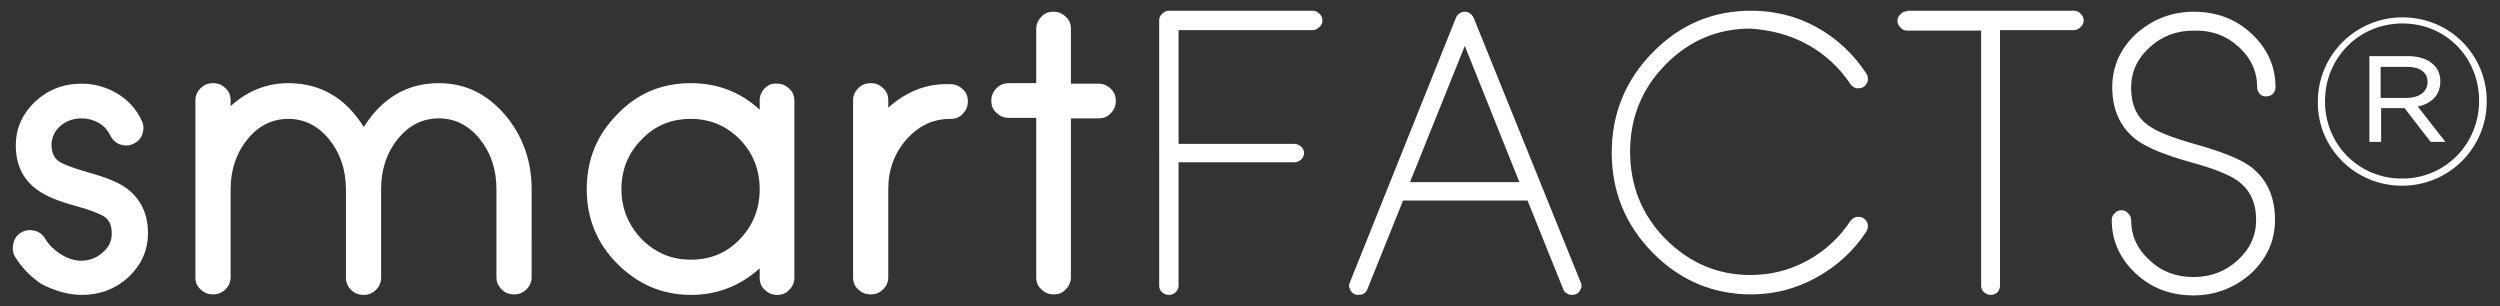 <?xml version="1.0" encoding="utf-8"?>
<!-- Generator: Adobe Illustrator 24.0.2, SVG Export Plug-In . SVG Version: 6.00 Build 0)  -->
<svg version="1.1" id="Layer_1" xmlns="http://www.w3.org/2000/svg" xmlns:xlink="http://www.w3.org/1999/xlink" x="0px" y="0px"
	 viewBox="0 0 490 60" style="enable-background:new 0 0 490 60;" xml:space="preserve">
<rect x="0" y="0" width="490" height="60" fill="#333333" stroke="none"/>
<style type="text/css">
	.st0{fill:#FFFFFF;}
</style>
<path class="st0" d="M464.4,27.8h2.3v-6.6h4.6l5.1,6.6h2.9l-5.4-6.9c2.6-0.6,4.4-2.2,4.4-4.9v-0.1c0-1.3-0.5-2.5-1.3-3.2
	c-1.1-1.1-2.9-1.7-5-1.7h-7.6V27.8z M466.6,19.2v-6.1h5.2c2.5,0,4,1.1,4,2.9v0.1c0,2-1.8,3.1-4.2,3.1H466.6z M470.8,35
	c-8.6,0-15.1-6.8-15.1-15.1v-0.1c0-8.3,6.5-15.2,15.2-15.2c8.6,0,15,6.8,15,15.1v0.1C485.9,28.1,479.4,35,470.8,35 M470.8,36.4
	c9.3,0,16.6-7.5,16.6-16.5v-0.1c0-9-7.2-16.4-16.5-16.4c-9.3,0-16.6,7.5-16.6,16.5v0.1C454.2,28.9,461.5,36.4,470.8,36.4 M438.8,9.2
	c2.4,2.2,3.6,4.8,3.6,7.9c0,0.5,0.2,0.9,0.5,1.3c0.4,0.4,0.8,0.5,1.3,0.5c0.5,0,0.9-0.2,1.3-0.5c0.3-0.4,0.5-0.8,0.5-1.3
	c0-4.1-1.6-7.6-4.7-10.5c-3.1-2.9-6.9-4.3-11.3-4.3c-4.4,0-8.1,1.5-11.3,4.3c-3.1,2.9-4.7,6.4-4.7,10.5c0,4.6,1.7,8.1,5,10.5
	c2,1.4,5.4,2.8,10.4,4.2c4.4,1.2,7.4,2.4,9,3.5c2.6,1.8,3.8,4.4,3.8,7.8c0,3.1-1.2,5.7-3.6,7.9c-2.4,2.2-5.3,3.3-8.7,3.3
	c-3.4,0-6.3-1.1-8.6-3.3c-2.4-2.2-3.6-4.8-3.6-7.9c0-0.5-0.2-0.9-0.6-1.3c-0.3-0.4-0.8-0.6-1.3-0.6c-0.5,0-1,0.2-1.3,0.6
	c-0.4,0.3-0.6,0.8-0.6,1.3c0,4.1,1.6,7.6,4.7,10.5c3.1,2.9,6.9,4.3,11.3,4.3c4.4,0,8.1-1.5,11.3-4.3c3.1-2.9,4.7-6.4,4.7-10.5
	c0-4.7-1.7-8.2-5-10.6c-2-1.4-5.5-2.8-10.5-4.2c-4.6-1.3-7.7-2.5-9.3-3.7c-2.3-1.6-3.4-4.1-3.4-7.4c0-3.1,1.2-5.7,3.6-7.9
	c2.4-2.2,5.3-3.3,8.6-3.3C433.5,5.9,436.4,7,438.8,9.2 M373.8,2.2c-0.5,0-1,0.2-1.3,0.6c-0.4,0.3-0.6,0.8-0.6,1.3
	c0,0.5,0.2,0.9,0.6,1.3c0.3,0.4,0.8,0.6,1.3,0.6h14.5V56c0,0.5,0.2,1,0.6,1.3c0.4,0.3,0.8,0.5,1.3,0.5c0.5,0,0.9-0.2,1.3-0.5
	c0.3-0.4,0.5-0.8,0.5-1.3V5.9h14.5c0.5,0,0.9-0.2,1.3-0.6c0.4-0.3,0.6-0.8,0.6-1.3c0-0.5-0.2-1-0.6-1.3c-0.3-0.4-0.8-0.6-1.3-0.6
	H373.8z M354.2,8.7c3.5,1.9,6.3,4.5,8.5,7.8c0.3,0.4,0.7,0.7,1.2,0.8c0.1,0,0.2,0,0.4,0c0.4,0,0.7-0.1,1-0.3
	c0.4-0.3,0.7-0.7,0.8-1.2c0-0.1,0-0.2,0-0.4c0-0.4-0.1-0.7-0.3-1c-2.6-3.9-5.8-6.9-9.8-9.1c-4-2.2-8.3-3.2-12.8-3.2
	c-7.5,0-13.9,2.7-19.3,8.2c-5.3,5.4-8,12-8,19.6c0,7.7,2.7,14.2,8,19.6c5.3,5.4,11.8,8.2,19.3,8.2c4.6,0,8.8-1.1,12.8-3.3
	c4-2.2,7.3-5.2,9.8-9c0.2-0.3,0.3-0.7,0.3-1c0-0.1,0-0.2,0-0.4c-0.1-0.5-0.4-0.9-0.8-1.2c-0.3-0.2-0.6-0.3-1-0.3c-0.1,0-0.2,0-0.4,0
	c-0.5,0.1-0.9,0.4-1.2,0.8c-2.2,3.3-5,5.9-8.5,7.8c-3.5,1.9-7.2,2.8-11.1,2.8c-6.5,0-12-2.4-16.7-7.1c-4.6-4.7-6.9-10.4-6.9-17.1
	c0-6.6,2.3-12.3,6.9-17c4.6-4.7,10.2-7.1,16.7-7.1C347.1,5.9,350.8,6.8,354.2,8.7 M288.8,3.4c-0.2-0.3-0.4-0.6-0.7-0.8
	c-0.3-0.2-0.6-0.3-1-0.3c-0.4,0-0.7,0.1-1,0.3c-0.3,0.2-0.6,0.5-0.7,0.8l-20.8,51.9c-0.1,0.2-0.2,0.5-0.2,0.7c0,0.2,0.1,0.5,0.2,0.7
	c0.2,0.5,0.5,0.8,1,1c0.2,0.1,0.5,0.1,0.7,0.1c0.2,0,0.5-0.1,0.7-0.1c0.5-0.2,0.8-0.5,1-1l7-17.4h24.4l7,17.4
	c0.1,0.3,0.3,0.6,0.7,0.8c0.3,0.2,0.7,0.3,1,0.3c0.2,0,0.5-0.1,0.7-0.1c0.5-0.2,0.8-0.5,1-1c0.1-0.2,0.2-0.5,0.2-0.7
	c0-0.2-0.1-0.5-0.2-0.7L288.8,3.4z M276.4,35.6L287.1,9l10.7,26.7H276.4z M257.3,5.9c0.5,0,0.9-0.2,1.3-0.6c0.4-0.3,0.6-0.8,0.6-1.3
	c0-0.5-0.2-1-0.6-1.3c-0.4-0.4-0.8-0.6-1.3-0.6h-28.2c-0.5,0-0.9,0.2-1.3,0.6c-0.4,0.3-0.6,0.8-0.6,1.3V56c0,0.5,0.2,1,0.6,1.3
	c0.3,0.3,0.8,0.5,1.3,0.5c0.5,0,1-0.2,1.3-0.5c0.4-0.4,0.6-0.8,0.6-1.3V31.8h22.7c0.5,0,0.9-0.2,1.3-0.5c0.4-0.4,0.6-0.8,0.6-1.3
	c0-0.5-0.2-0.9-0.6-1.3c-0.4-0.3-0.8-0.5-1.3-0.5H231V5.9H257.3z M209.9,16.3V5.7c0-1-0.3-1.8-1-2.4c-0.7-0.7-1.5-1-2.4-1
	c-1,0-1.8,0.3-2.4,1c-0.7,0.7-1,1.5-1,2.4v10.6h-5.3c-1,0-1.8,0.3-2.5,1c-0.7,0.7-1,1.5-1,2.4c0,1,0.3,1.8,1,2.4
	c0.7,0.7,1.5,1,2.5,1h5.3v31.2c0,1,0.3,1.8,1,2.4c0.7,0.7,1.5,1,2.4,1c1,0,1.8-0.3,2.4-1c0.7-0.7,1-1.5,1-2.4V23.2h5.4
	c1,0,1.8-0.3,2.4-1c0.7-0.7,1-1.5,1-2.4c0-1-0.3-1.8-1-2.4c-0.7-0.7-1.5-1-2.4-1H209.9z M174.1,21.1v-1.4c0-1-0.3-1.8-1-2.4
	c-0.7-0.7-1.5-1-2.4-1c-1,0-1.8,0.3-2.5,1c-0.7,0.7-1,1.5-1,2.4v34.6c0,1,0.3,1.8,1,2.4c0.7,0.7,1.5,1,2.5,1c0.9,0,1.7-0.3,2.4-1
	c0.7-0.7,1-1.5,1-2.4V37.1c0-3.8,1.2-7.1,3.6-9.8c2.4-2.7,5.2-4,8.6-4c1,0,1.8-0.3,2.4-1c0.7-0.7,1-1.5,1-2.4c0-1-0.3-1.8-1-2.4
	c-0.7-0.7-1.5-1-2.4-1C181.7,16.3,177.7,17.9,174.1,21.1 M125.8,46.9c-2.6-2.7-4-6-4-9.8c0-3.8,1.3-7.1,4-9.8c2.6-2.7,5.8-4,9.6-4
	c3.7,0,6.9,1.3,9.6,4c2.6,2.7,3.9,6,3.9,9.8c0,3.8-1.3,7.1-3.9,9.8c-2.6,2.7-5.8,4-9.6,4C131.7,50.9,128.5,49.6,125.8,46.9
	 M149.9,17.3c-0.7,0.7-1,1.5-1,2.4v1.8c-3.8-3.5-8.3-5.2-13.5-5.2c-5.7,0-10.5,2-14.4,6.1c-4,4-6,8.9-6,14.7c0,5.7,2,10.6,6,14.6
	c4,4,8.8,6.1,14.4,6.1c5.1,0,9.6-1.7,13.5-5.2v1.8c0,1,0.3,1.8,1,2.4c0.7,0.7,1.5,1,2.4,1c1,0,1.8-0.3,2.4-1c0.7-0.7,1-1.5,1-2.4
	V19.8c0-1-0.3-1.8-1-2.4c-0.7-0.7-1.5-1-2.4-1C151.4,16.3,150.6,16.6,149.9,17.3 M71.3,24.9c-3.6-5.8-8.6-8.6-14.8-8.6
	c-4.2,0-8,1.5-11.3,4.5v-1.1c0-1-0.3-1.8-1-2.4c-0.7-0.7-1.5-1-2.4-1c-1,0-1.8,0.3-2.5,1c-0.7,0.7-1,1.5-1,2.4v34.6
	c0,1,0.3,1.8,1,2.4c0.7,0.7,1.5,1,2.5,1c0.9,0,1.7-0.3,2.4-1c0.7-0.7,1-1.5,1-2.4V37.1c0-3.8,1.1-7.1,3.3-9.8c2.2-2.7,4.9-4,8-4
	c3.1,0,5.8,1.3,8,4c2.2,2.7,3.3,6,3.3,9.8v17.3c0,0.9,0.3,1.7,1,2.4c0.7,0.7,1.5,1,2.5,1c0.9,0,1.7-0.3,2.4-1c0.7-0.7,1-1.5,1-2.4
	V37c0-3.8,1.1-7.1,3.3-9.8c2.2-2.7,4.9-4,8-4c3.1,0,5.8,1.3,8,4c2.2,2.7,3.3,6,3.3,9.8v17.3c0,0.9,0.3,1.7,1,2.4
	c0.7,0.7,1.5,1,2.5,1c0.9,0,1.7-0.3,2.4-1c0.7-0.7,1-1.5,1-2.4V37.1c0-5.7-1.8-10.6-5.3-14.7c-3.6-4.1-7.8-6.1-12.9-6.1
	C79.8,16.3,74.9,19.2,71.3,24.9 M16.1,57.8c3.5,0,6.6-1.2,9.1-3.5c2.5-2.4,3.8-5.2,3.8-8.6c0-3.8-1.4-6.7-4.2-8.8
	c-1.6-1.2-4.2-2.2-7.8-3.2c-2.8-0.8-4.6-1.5-5.5-2.1c-0.9-0.7-1.4-1.7-1.4-3.2c0-1.4,0.6-2.7,1.7-3.7c1.2-1,2.6-1.5,4.2-1.5
	c1.2,0,2.3,0.3,3.4,0.9c1,0.6,1.7,1.4,2.2,2.4c0.4,0.9,1.1,1.5,1.9,1.8c0.9,0.3,1.8,0.3,2.6-0.1c0.9-0.4,1.5-1,1.8-1.9
	c0.3-0.9,0.3-1.8-0.1-2.6c-1-2.2-2.6-4-4.7-5.3c-2.2-1.3-4.5-2-7.1-2c-3.6,0-6.6,1.2-9.1,3.5c-2.5,2.4-3.8,5.2-3.8,8.6
	c0,3.8,1.4,6.7,4.2,8.7c1.6,1.2,4.2,2.3,7.7,3.2c2.8,0.8,4.6,1.5,5.5,2.1c1,0.7,1.4,1.8,1.4,3.3c0,1.5-0.6,2.7-1.8,3.7
	c-1.1,1-2.5,1.6-4.2,1.6c-1.4,0-2.8-0.5-4.2-1.4c-1.2-0.8-2.2-1.8-2.9-3c-0.5-0.8-1.2-1.3-2.1-1.5c-0.9-0.2-1.8-0.1-2.6,0.4
	c-0.8,0.5-1.3,1.2-1.5,2.2c-0.2,0.9-0.1,1.8,0.4,2.6c1.3,2.1,3,3.8,5,5.2C10.7,57,13.3,57.8,16.1,57.8"/>
</svg>
